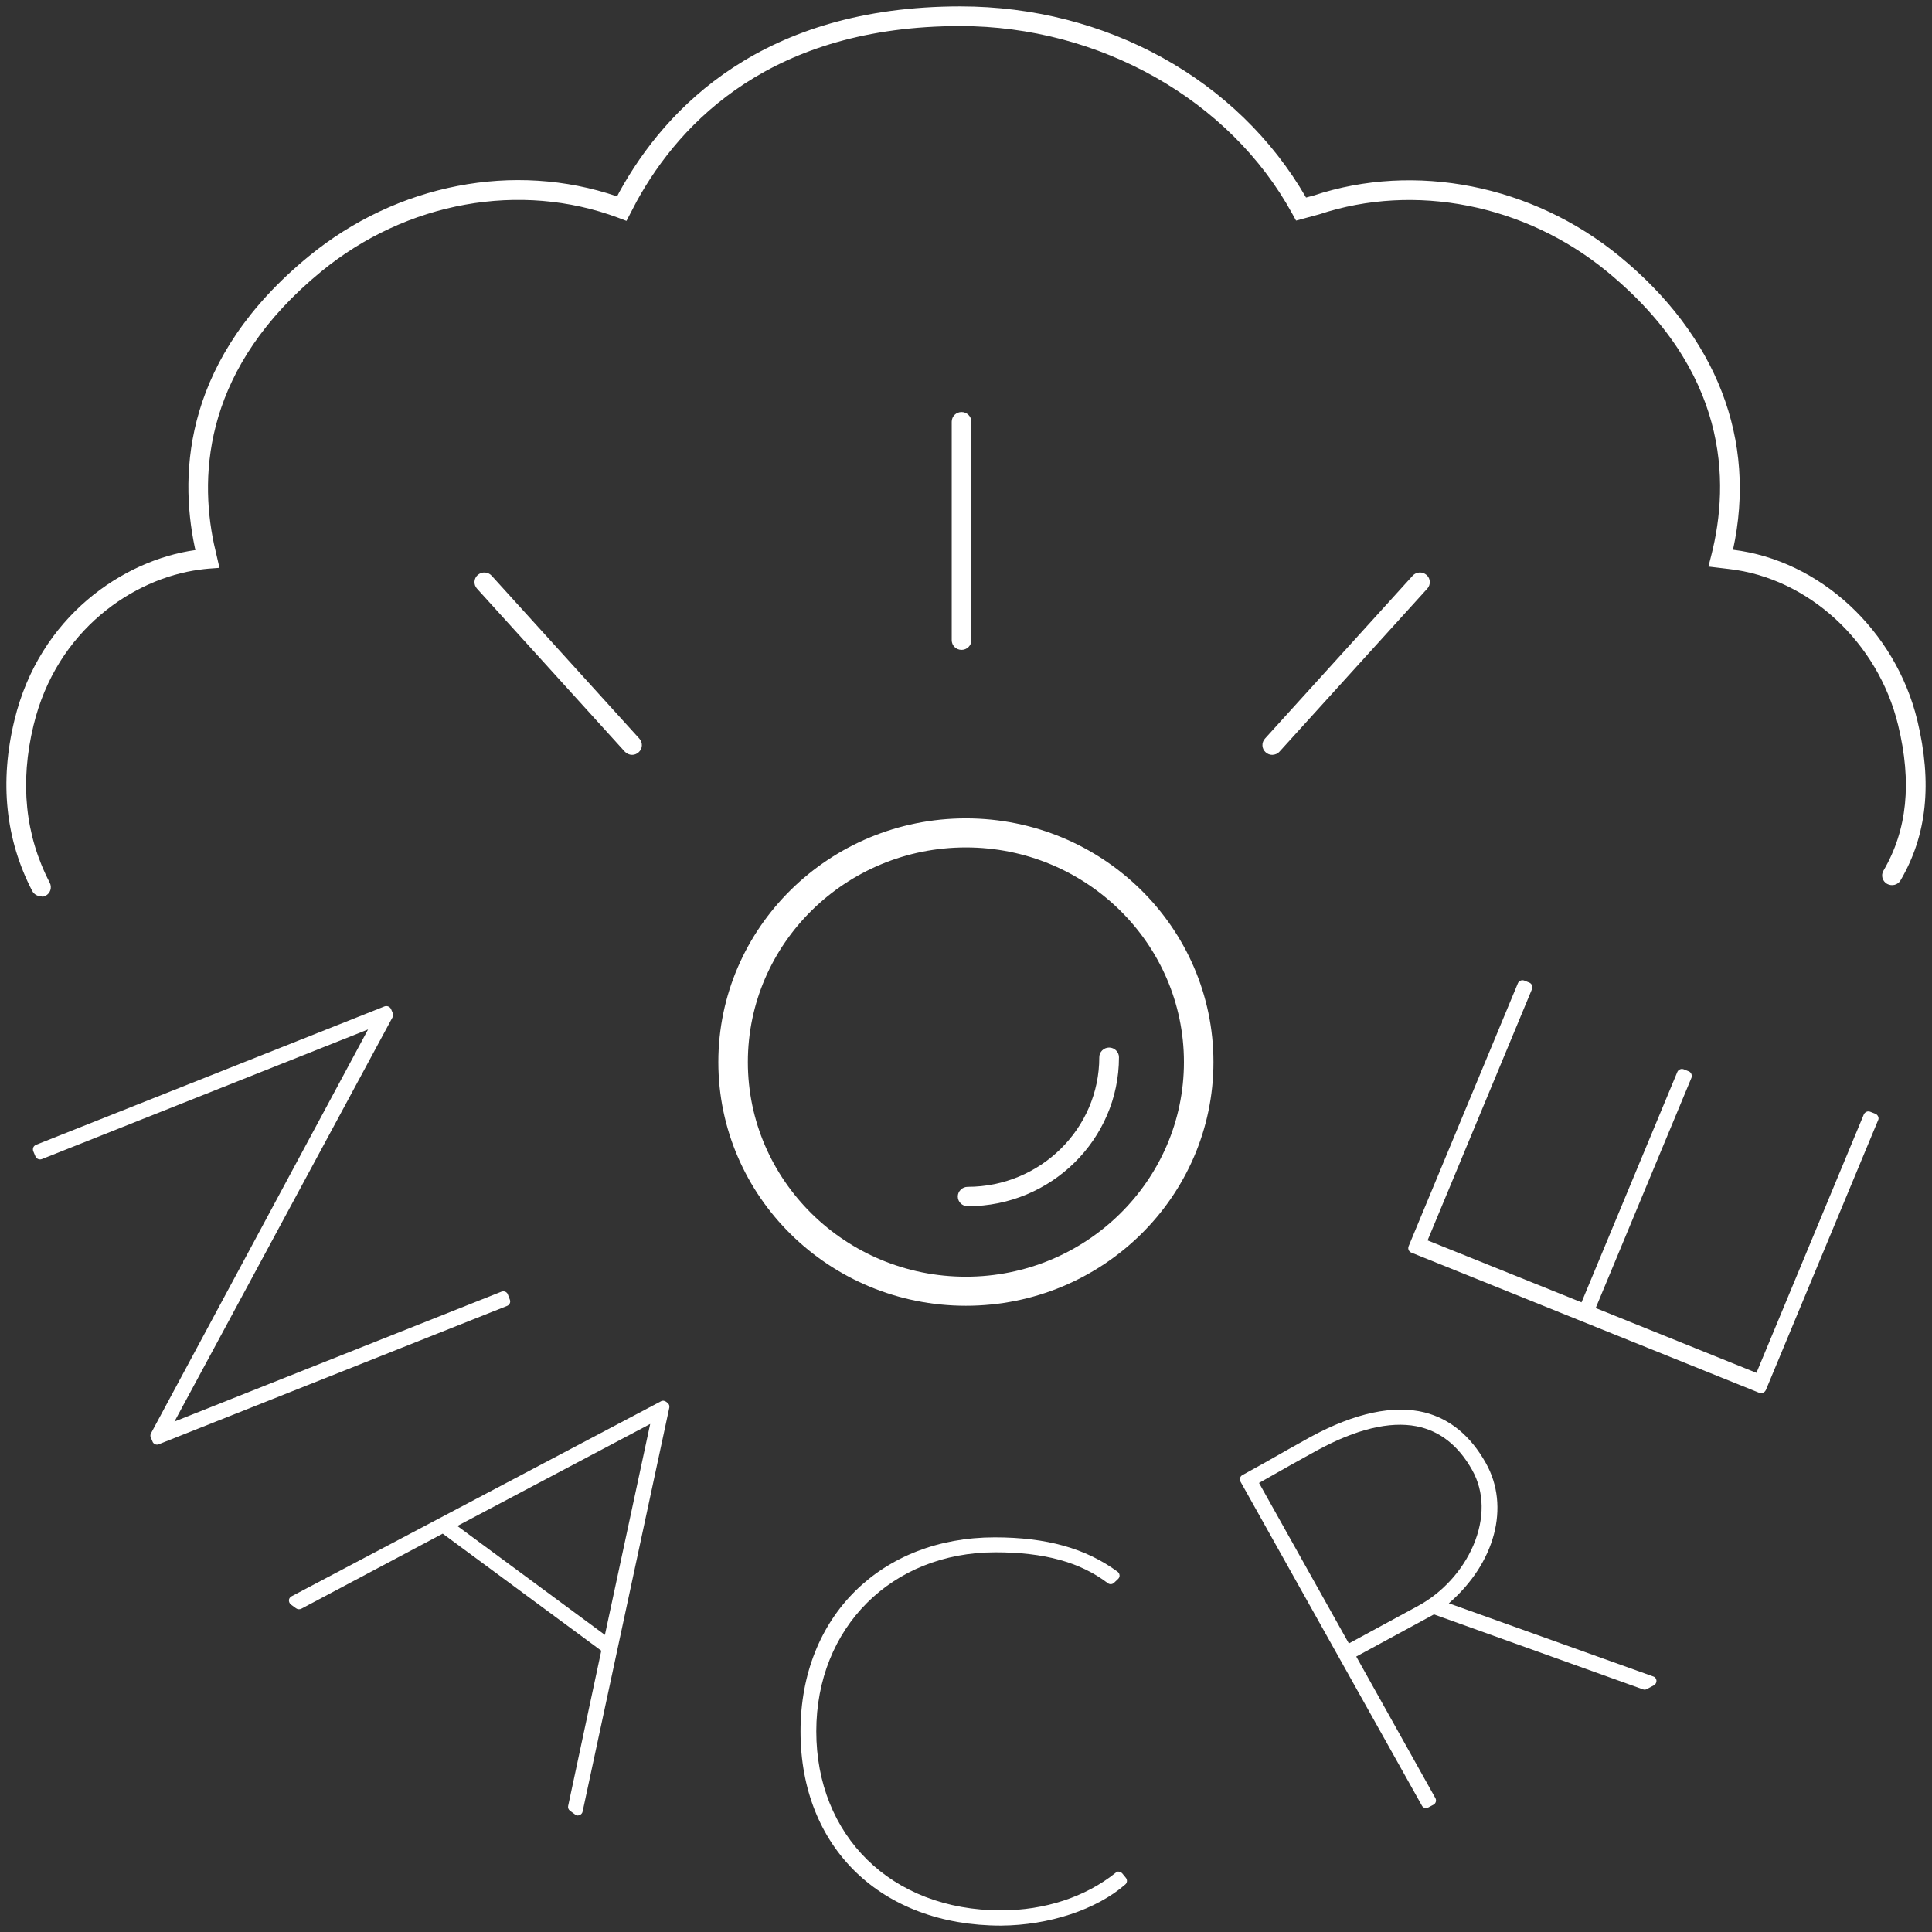 <?xml version="1.0" encoding="UTF-8"?> <svg xmlns="http://www.w3.org/2000/svg" viewBox="0 0 302.00 302.00" data-guides="{&quot;vertical&quot;:[],&quot;horizontal&quot;:[]}"><rect x="0" y="0" width="302.00" height="302.00" fill="#333333" stroke="none"/><defs></defs><path fill="#ffffff" stroke="none" fill-opacity="1" stroke-width="1" stroke-opacity="1" alignment-baseline="baseline" baseline-shift="baseline" color="rgb(51, 51, 51)" class="cls-1" id="tSvg1790e75c022" title="Path 1" d="M24.288 224.391C35.92 202.737 47.552 181.082 59.184 159.427C41.544 166.44 23.903 173.453 6.263 180.466C6.15 180.198 6.037 179.931 5.923 179.664C24.084 172.451 42.245 165.237 60.406 158.024C60.496 158.239 60.587 158.454 60.677 158.67C48.992 180.347 37.307 202.024 25.622 223.701C43.315 216.673 61.009 209.645 78.702 202.618C78.815 202.885 78.928 203.152 79.041 203.419C60.881 210.632 42.72 217.846 24.559 225.059C24.469 224.844 24.378 224.629 24.288 224.391Z"></path><path fill="#ffffff" stroke="none" fill-opacity="1" stroke-width="1" stroke-opacity="1" alignment-baseline="baseline" baseline-shift="baseline" color="rgb(51, 51, 51)" class="cls-1" id="tSvgd879f00d93" title="Path 2" d="M24.537 225.816C24.537 225.816 24.333 225.816 24.242 225.749C24.062 225.683 23.903 225.527 23.835 225.326C23.745 225.111 23.654 224.896 23.564 224.681C23.474 224.48 23.496 224.236 23.609 224.035C34.917 202.996 46.225 181.957 57.533 160.918C40.541 167.672 23.549 174.425 6.557 181.178C6.15 181.334 5.72 181.156 5.539 180.755C5.426 180.488 5.313 180.221 5.2 179.954C5.132 179.775 5.132 179.553 5.2 179.375C5.268 179.197 5.426 179.041 5.629 178.952C23.79 171.738 41.951 164.525 60.112 157.312C60.519 157.178 60.949 157.356 61.129 157.735C61.22 157.95 61.31 158.165 61.401 158.38C61.491 158.581 61.469 158.826 61.356 159.026C49.995 180.087 38.634 201.148 27.273 222.209C44.31 215.441 61.348 208.673 78.385 201.905C78.567 201.839 78.793 201.839 78.974 201.905C79.154 201.994 79.313 202.128 79.381 202.328C79.486 202.603 79.592 202.877 79.697 203.152C79.856 203.553 79.652 203.976 79.268 204.132C61.107 211.345 42.946 218.558 24.785 225.772C24.785 225.772 24.604 225.839 24.537 225.816Z"></path><path fill="#ffffff" stroke="none" fill-opacity="1" stroke-width="1" stroke-opacity="1" alignment-baseline="baseline" baseline-shift="baseline" color="rgb(51, 51, 51)" class="cls-1" id="tSvga584be5842" title="Path 3" d="M103.693 219.761C103.761 219.812 103.829 219.864 103.897 219.916C99.381 240.955 94.865 261.994 90.35 283.033C90.086 282.84 89.822 282.647 89.558 282.454C91.314 274.217 93.071 265.979 94.828 257.742C86.301 251.449 77.775 245.156 69.249 238.863C61.733 242.848 54.216 246.833 46.7 250.818C46.437 250.625 46.173 250.432 45.909 250.239C65.155 240.08 84.401 229.92 103.693 219.761ZM70.063 238.417C78.401 244.569 86.738 250.721 95.076 256.874C97.639 244.963 100.203 233.052 102.766 221.141C91.865 226.9 80.964 232.659 70.063 238.417Z"></path><path fill="#ffffff" stroke="none" fill-opacity="1" stroke-width="1" stroke-opacity="1" alignment-baseline="baseline" baseline-shift="baseline" color="rgb(51, 51, 51)" class="cls-1" id="tSvg12d2069f4f4" title="Path 4" d="M90.35 283.79C90.191 283.79 90.033 283.746 89.897 283.634C89.633 283.441 89.37 283.248 89.106 283.055C88.857 282.877 88.744 282.566 88.812 282.276C90.538 274.195 92.264 266.113 93.991 258.031C85.728 251.931 77.466 245.831 69.203 239.731C61.838 243.642 54.473 247.553 47.107 251.464C46.836 251.597 46.519 251.575 46.271 251.397C46.007 251.204 45.743 251.011 45.479 250.818C45.276 250.662 45.162 250.417 45.162 250.15C45.162 249.883 45.343 249.66 45.569 249.527C64.816 239.367 84.062 229.208 103.308 219.048C103.557 218.892 103.874 218.937 104.123 219.115C104.191 219.167 104.258 219.219 104.326 219.271C104.575 219.449 104.688 219.761 104.62 220.05C100.105 241.089 95.589 262.128 91.073 283.167C91.028 283.412 90.847 283.634 90.598 283.723C90.508 283.746 90.417 283.768 90.35 283.79ZM71.488 238.529C79.177 244.206 86.867 249.883 94.556 255.56C96.916 244.569 99.275 233.579 101.635 222.588C91.578 227.901 81.522 233.215 71.488 238.529Z"></path><path fill="#ffffff" stroke="none" fill-opacity="1" stroke-width="1" stroke-opacity="1" alignment-baseline="baseline" baseline-shift="baseline" color="rgb(51, 51, 51)" class="cls-1" id="tSvg81d5abe41c" title="Path 5" d="M175.364 294.054C170.84 298.016 163.377 300.243 156.457 300.243C138.341 300.243 125.902 288.666 125.902 270.655C125.902 254.046 137.889 241.067 155.461 241.067C163.106 241.067 169.144 242.558 174.188 246.276C173.984 246.469 173.78 246.662 173.577 246.855C168.782 243.226 162.744 241.89 155.552 241.89C138.16 241.89 126.784 254.625 126.784 270.632C126.784 287.976 138.952 299.375 156.434 299.375C163.988 299.375 170.365 296.903 174.821 293.341C175.002 293.564 175.183 293.786 175.364 294.054Z"></path><path fill="#ffffff" stroke="none" fill-opacity="1" stroke-width="1" stroke-opacity="1" alignment-baseline="baseline" baseline-shift="baseline" color="rgb(51, 51, 51)" class="cls-1" id="tSvg16439c8fb7e" title="Path 6" d="M156.457 301C137.73 301 125.133 288.799 125.133 270.655C125.133 252.51 137.889 240.31 155.484 240.31C163.603 240.31 169.709 242.024 174.685 245.675C174.866 245.809 174.979 246.009 175.002 246.232C175.024 246.454 174.934 246.677 174.753 246.833C174.549 247.026 174.346 247.219 174.142 247.412C173.871 247.679 173.441 247.701 173.147 247.456C168.827 244.184 163.241 242.647 155.597 242.647C139.381 242.647 127.598 254.425 127.598 270.632C127.598 286.84 139.2 298.618 156.479 298.618C163.287 298.618 169.642 296.547 174.369 292.762C174.527 292.629 174.708 292.495 174.934 292.584C175.137 292.584 175.318 292.718 175.454 292.874C175.635 293.096 175.816 293.319 175.997 293.541C176.246 293.853 176.2 294.321 175.906 294.566C171.406 298.506 163.965 300.955 156.457 301Z"></path><path fill="#ffffff" stroke="none" fill-opacity="1" stroke-width="1" stroke-opacity="1" alignment-baseline="baseline" baseline-shift="baseline" color="rgb(51, 51, 51)" class="cls-1" id="tSvg9c7f94c899" title="Path 7" d="M222.925 281.875C213.472 264.992 204.018 248.109 194.565 231.226C197.595 229.579 203.656 226.106 205.217 225.26C220.076 217.2 227.652 222.054 231.587 229.067C235.161 235.434 233.193 244.428 224.938 250.885C236.013 254.848 247.087 258.811 258.161 262.774C257.799 262.974 257.438 263.174 257.076 263.375C246.084 259.434 235.093 255.493 224.101 251.553C219.721 253.928 215.341 256.302 210.961 258.677C215.213 266.276 219.465 273.875 223.717 281.475C223.461 281.616 223.204 281.757 222.925 281.875ZM195.763 231.516C200.694 240.317 205.624 249.119 210.554 257.92C214.392 255.842 218.229 253.764 222.066 251.686C229.914 247.434 235.161 237.215 230.796 229.401C226.589 221.876 218.809 218.826 205.579 225.994C204.018 226.84 198.319 230.024 195.763 231.516Z"></path><path fill="#ffffff" stroke="none" fill-opacity="1" stroke-width="1" stroke-opacity="1" alignment-baseline="baseline" baseline-shift="baseline" color="rgb(51, 51, 51)" class="cls-1" id="tSvg1901cc38536" title="Path 8" d="M222.925 282.632C222.925 282.632 222.79 282.632 222.722 282.61C222.518 282.543 222.36 282.432 222.269 282.254C212.816 265.371 203.362 248.488 193.909 231.605C193.818 231.427 193.773 231.204 193.841 231.026C193.909 230.826 194.022 230.67 194.203 230.581C196.012 229.601 198.93 227.953 201.304 226.595C202.887 225.705 204.244 224.948 204.855 224.614C211.843 220.829 217.859 219.582 222.699 220.785C226.68 221.809 229.891 224.458 232.266 228.71C236.088 235.523 233.691 244.362 226.476 250.618C237.128 254.432 247.78 258.247 258.433 262.061C258.727 262.15 258.908 262.417 258.93 262.707C258.953 262.996 258.795 263.286 258.523 263.441C258.161 263.634 257.799 263.827 257.438 264.02C257.257 264.132 257.008 264.154 256.804 264.065C245.918 260.161 235.032 256.258 224.147 252.354C220.098 254.551 216.05 256.748 212.002 258.944C216.125 266.321 220.249 273.697 224.373 281.074C224.576 281.452 224.441 281.898 224.079 282.098C223.815 282.239 223.551 282.38 223.287 282.521C223.174 282.588 223.038 282.61 222.925 282.632ZM196.804 231.805C201.485 240.169 206.167 248.532 210.848 256.896C214.459 254.937 218.07 252.978 221.681 251.018C225.458 248.97 228.602 245.519 230.298 241.579C232.085 237.393 232.04 233.208 230.117 229.779C227.969 225.95 225.051 223.657 221.41 222.944C217.203 222.143 212.024 223.389 205.941 226.685C204.448 227.486 199.518 230.247 196.804 231.805Z"></path><path fill="#ffffff" stroke="none" fill-opacity="1" stroke-width="1" stroke-opacity="1" alignment-baseline="baseline" baseline-shift="baseline" color="rgb(51, 51, 51)" class="cls-1" id="tSvgf5f000579d" title="Path 9" d="M220.912 195.115C226.604 181.416 232.296 167.716 237.988 154.017C238.244 154.121 238.5 154.225 238.757 154.328C233.216 167.664 227.675 181 222.134 194.336C230.63 197.757 239.126 201.178 247.622 204.599C252.711 192.362 257.799 180.124 262.888 167.887C263.144 167.991 263.401 168.095 263.657 168.198C258.568 180.436 253.48 192.673 248.391 204.911C257.249 208.48 266.107 212.05 274.965 215.619C280.657 201.92 286.349 188.221 292.04 174.521C292.297 174.625 292.553 174.729 292.809 174.833C286.967 188.896 281.124 202.959 275.282 217.022C257.159 209.72 239.036 202.417 220.912 195.115Z"></path><path fill="#ffffff" stroke="none" fill-opacity="1" stroke-width="1" stroke-opacity="1" alignment-baseline="baseline" baseline-shift="baseline" color="rgb(51, 51, 51)" class="cls-1" id="tSvgd0b28c3622" title="Path 10" d="M275.282 217.779C275.282 217.779 275.078 217.779 274.988 217.712C256.865 210.41 238.742 203.107 220.619 195.805C220.211 195.649 220.03 195.204 220.189 194.803C225.881 181.104 231.572 167.404 237.264 153.705C237.332 153.527 237.49 153.371 237.694 153.282C237.875 153.193 238.101 153.215 238.282 153.282C238.538 153.386 238.794 153.49 239.051 153.594C239.435 153.75 239.616 154.195 239.48 154.595C234.037 167.694 228.595 180.792 223.151 193.891C231.173 197.119 239.194 200.347 247.215 203.575C252.206 191.575 257.196 179.575 262.187 167.575C262.255 167.397 262.413 167.241 262.617 167.152C262.82 167.063 263.024 167.085 263.205 167.152C263.461 167.256 263.717 167.36 263.974 167.464C264.358 167.62 264.539 168.065 264.403 168.466C259.413 180.466 254.422 192.466 249.431 204.466C257.807 207.842 266.183 211.219 274.558 214.595C280.152 201.133 285.745 187.672 291.339 174.21C291.407 174.031 291.565 173.876 291.769 173.787C291.95 173.697 292.176 173.72 292.357 173.787C292.621 173.891 292.885 173.994 293.149 174.098C293.329 174.165 293.488 174.321 293.578 174.521C293.669 174.722 293.669 174.922 293.578 175.1C287.728 189.163 281.878 203.226 276.028 217.289C275.892 217.579 275.621 217.757 275.282 217.779Z"></path><path fill="#ffffff" stroke="none" fill-opacity="1" stroke-width="1" stroke-opacity="1" alignment-baseline="baseline" baseline-shift="baseline" color="rgb(51, 51, 51)" class="cls-1" id="tSvg61680f7141" title="Path 11" d="M150.983 204.109C129.634 204.109 112.287 187.033 112.287 166.017C112.287 145 129.634 127.924 150.983 127.924C172.333 127.924 189.68 145 189.68 166.017C189.68 187.033 172.333 204.109 150.983 204.109ZM150.983 132.466C132.189 132.466 116.901 147.516 116.901 166.017C116.901 184.518 132.189 199.568 150.983 199.568C169.777 199.568 185.066 184.518 185.066 166.017C185.066 147.516 169.777 132.466 150.983 132.466Z"></path><path fill="#ffffff" stroke="none" fill-opacity="1" stroke-width="1" stroke-opacity="1" alignment-baseline="baseline" baseline-shift="baseline" color="rgb(51, 51, 51)" class="cls-1" id="tSvga0d380f1ca" title="Path 12" d="M151.255 188.547C150.395 188.547 149.717 187.857 149.717 187.033C149.717 186.21 150.418 185.519 151.255 185.519C162.608 185.519 171.835 176.436 171.835 165.26C171.835 164.414 172.537 163.746 173.373 163.746C174.21 163.746 174.911 164.436 174.911 165.26C174.911 178.106 164.282 188.57 151.255 188.547Z"></path><path fill="#ffffff" stroke="none" fill-opacity="1" stroke-width="1" stroke-opacity="1" alignment-baseline="baseline" baseline-shift="baseline" color="rgb(51, 51, 51)" class="cls-1" id="tSvgcaf327ceb" title="Path 13" d="M150.305 101.586C149.446 101.586 148.767 100.896 148.767 100.072C148.767 88.688 148.767 77.304 148.767 65.92C148.767 65.074 149.468 64.406 150.305 64.406C151.142 64.406 151.843 65.097 151.843 65.92C151.843 77.304 151.843 88.688 151.843 100.072C151.843 100.918 151.142 101.586 150.305 101.586Z"></path><path fill="#ffffff" stroke="none" fill-opacity="1" stroke-width="1" stroke-opacity="1" alignment-baseline="baseline" baseline-shift="baseline" color="rgb(51, 51, 51)" class="cls-1" id="tSvg18008c6991f" title="Path 14" d="M98.808 117.995C98.378 117.995 97.971 117.816 97.654 117.482C89.957 108.993 82.26 100.503 74.563 92.013C73.998 91.39 74.043 90.432 74.677 89.876C75.332 89.319 76.282 89.364 76.848 89.987C84.545 98.477 92.242 106.967 99.939 115.456C100.504 116.08 100.459 117.037 99.826 117.594C99.532 117.861 99.17 117.995 98.808 117.995Z"></path><path fill="#ffffff" stroke="none" fill-opacity="1" stroke-width="1" stroke-opacity="1" alignment-baseline="baseline" baseline-shift="baseline" color="rgb(51, 51, 51)" class="cls-1" id="tSvgd63703b72f" title="Path 15" d="M198.862 117.995C198.5 117.995 198.138 117.861 197.844 117.594C197.211 117.037 197.166 116.08 197.731 115.456C205.428 106.967 213.125 98.477 220.822 89.987C221.387 89.364 222.36 89.319 222.993 89.876C223.626 90.432 223.672 91.39 223.106 92.013C215.409 100.503 207.712 108.993 200.015 117.482C199.721 117.816 199.292 117.995 198.862 117.995Z"></path><path fill="#ffffff" stroke="none" fill-opacity="1" stroke-width="1" stroke-opacity="1" alignment-baseline="baseline" baseline-shift="baseline" color="rgb(51, 51, 51)" class="cls-1" id="tSvg134f42ee2eb" title="Path 16" d="M6.421 140.102C5.856 140.102 5.313 139.79 5.041 139.278C0.857 131.219 -0.092 122.225 2.26 112.562C6.172 96.354 19.244 87.56 30.552 85.98C30.522 85.861 30.492 85.742 30.462 85.624C27.906 73.557 28.947 55.88 48.306 40.028C62.079 28.741 80.398 25.201 96.456 30.7C96.584 30.455 96.712 30.21 96.84 29.965C104.145 16.741 119.275 1 150.124 1C172.944 1 193.524 12.421 204.154 30.878C204.546 30.774 204.938 30.67 205.33 30.566C221.207 25.29 239.548 28.919 253.118 40.028C268.384 52.54 274.649 68.77 270.894 85.935C284.464 87.583 296.292 98.514 299.707 112.607C302.059 122.38 301.222 130.551 297.084 137.608C296.654 138.343 295.727 138.566 294.98 138.165C294.234 137.742 293.985 136.807 294.415 136.095C298.124 129.75 298.893 122.314 296.699 113.319C293.556 100.362 282.677 90.343 270.238 88.941C269.175 88.815 268.112 88.688 267.049 88.562C267.193 88.006 267.336 87.449 267.479 86.892C270.487 75.16 270.103 57.928 251.128 42.388C238.372 31.946 221.161 28.54 206.212 33.505C205.006 33.831 203.8 34.158 202.593 34.484C202.397 34.128 202.201 33.772 202.005 33.416C192.258 15.583 171.881 4.073 150.101 4.073C120.768 4.073 106.43 18.945 99.554 31.412C99.011 32.451 98.469 33.49 97.926 34.529C97.496 34.366 97.067 34.202 96.637 34.039C81.326 28.317 63.549 31.523 50.251 42.41C32.068 57.304 31.073 73.824 33.447 85.045C33.734 86.284 34.02 87.523 34.307 88.763C33.711 88.807 33.116 88.852 32.52 88.896C32.068 88.941 31.615 88.985 31.186 89.052C20.873 90.41 8.841 98.447 5.245 113.364C3.074 122.314 3.933 130.596 7.778 137.987C8.162 138.744 7.868 139.657 7.099 140.035C6.873 140.147 6.647 140.213 6.421 140.102Z"></path></svg> 